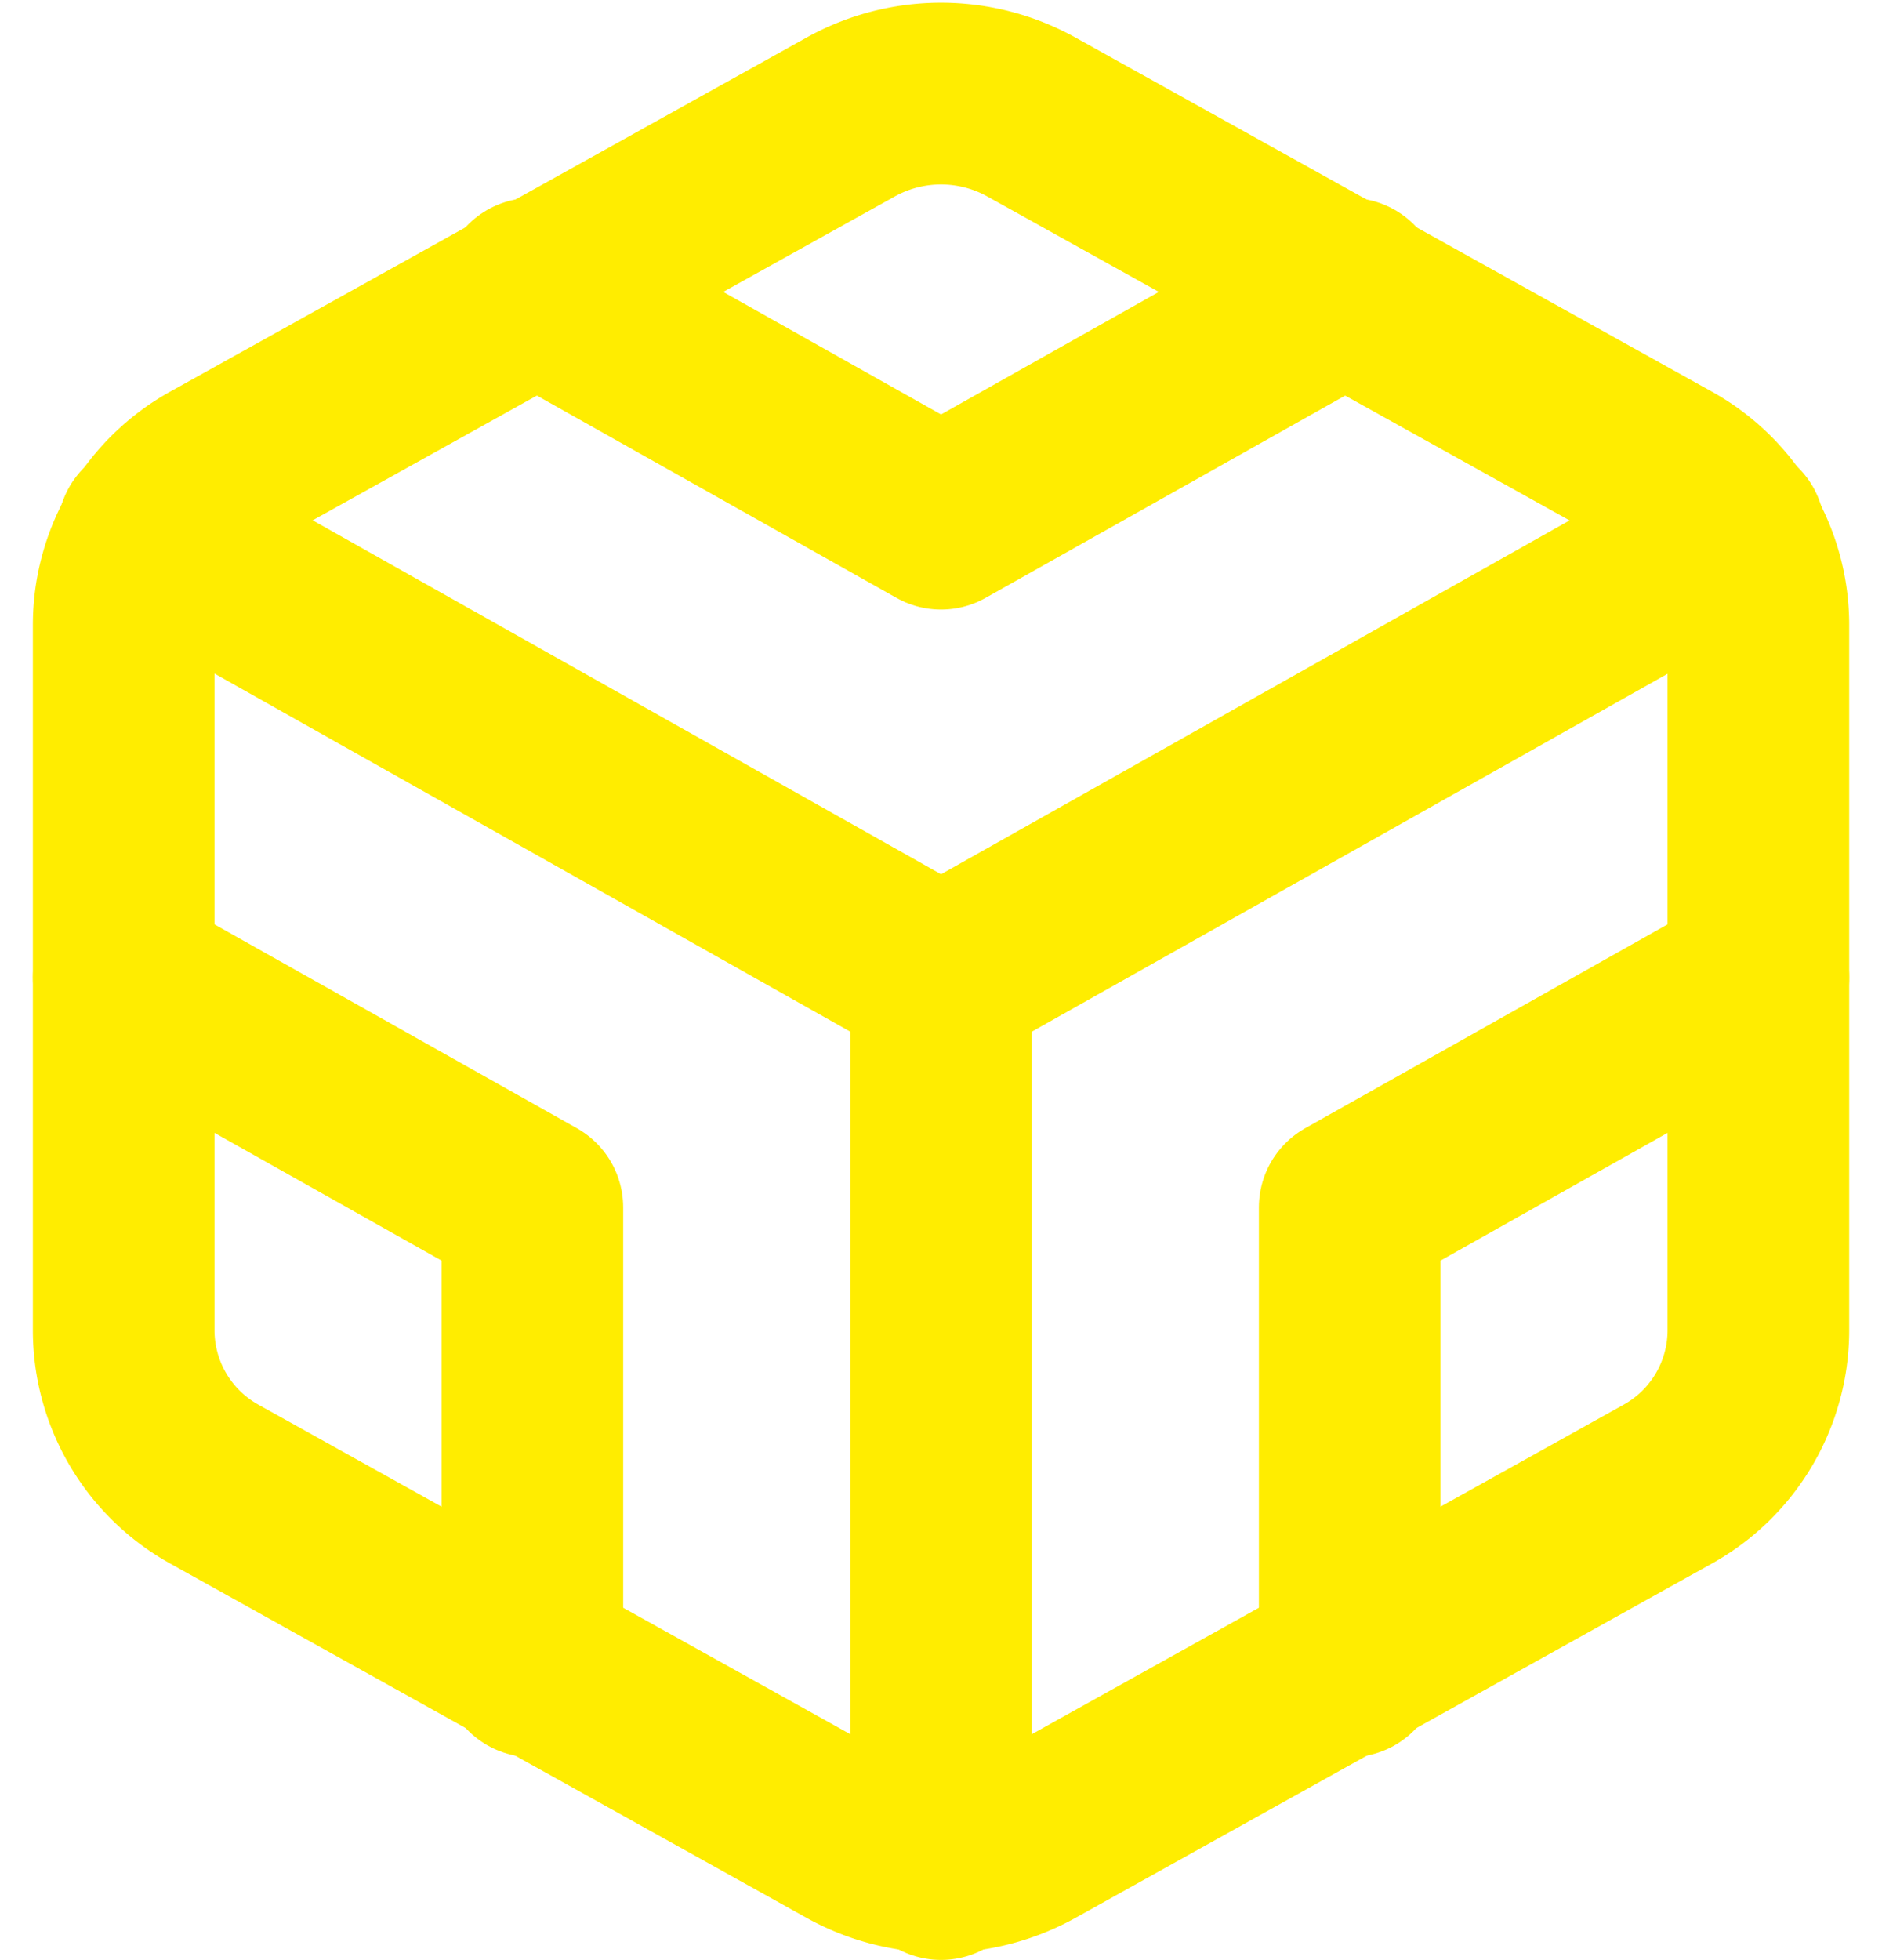 <svg xmlns="http://www.w3.org/2000/svg" width="31.085" height="32.349" viewBox="0 0 31.085 32.349">
  <g id="Icon_feather-codesandbox" data-name="Icon feather-codesandbox" transform="translate(2.043 1.545)">
    <path id="Tracciato_840" data-name="Tracciato 840" d="M31.5,23.433V11.757A2.906,2.906,0,0,0,30,9.232L19.5,3.394a3.072,3.072,0,0,0-3,0L6,9.232a2.906,2.906,0,0,0-1.5,2.525V23.433A2.906,2.906,0,0,0,6,25.958L16.5,31.8a3.072,3.072,0,0,0,3,0L30,25.958a2.906,2.906,0,0,0,1.5-2.525Z" transform="translate(-4.5 -3.003)" fill="none" stroke="#ffed00" stroke-linecap="round" stroke-linejoin="round" stroke-width="3"/>
    <path id="Tracciato_841" data-name="Tracciato 841" d="M11.25,6.315,18,10.11l6.75-3.795M11.25,29.054V21.479L4.5,17.684m27,0-6.75,3.795v7.575M4.905,10.329,18,17.7l13.1-7.37M18,32.4V17.684" transform="translate(-4.5 -3.093)" fill="none" stroke="#ffed00" stroke-linecap="round" stroke-linejoin="round" stroke-width="3"/>
  </g>
</svg>
